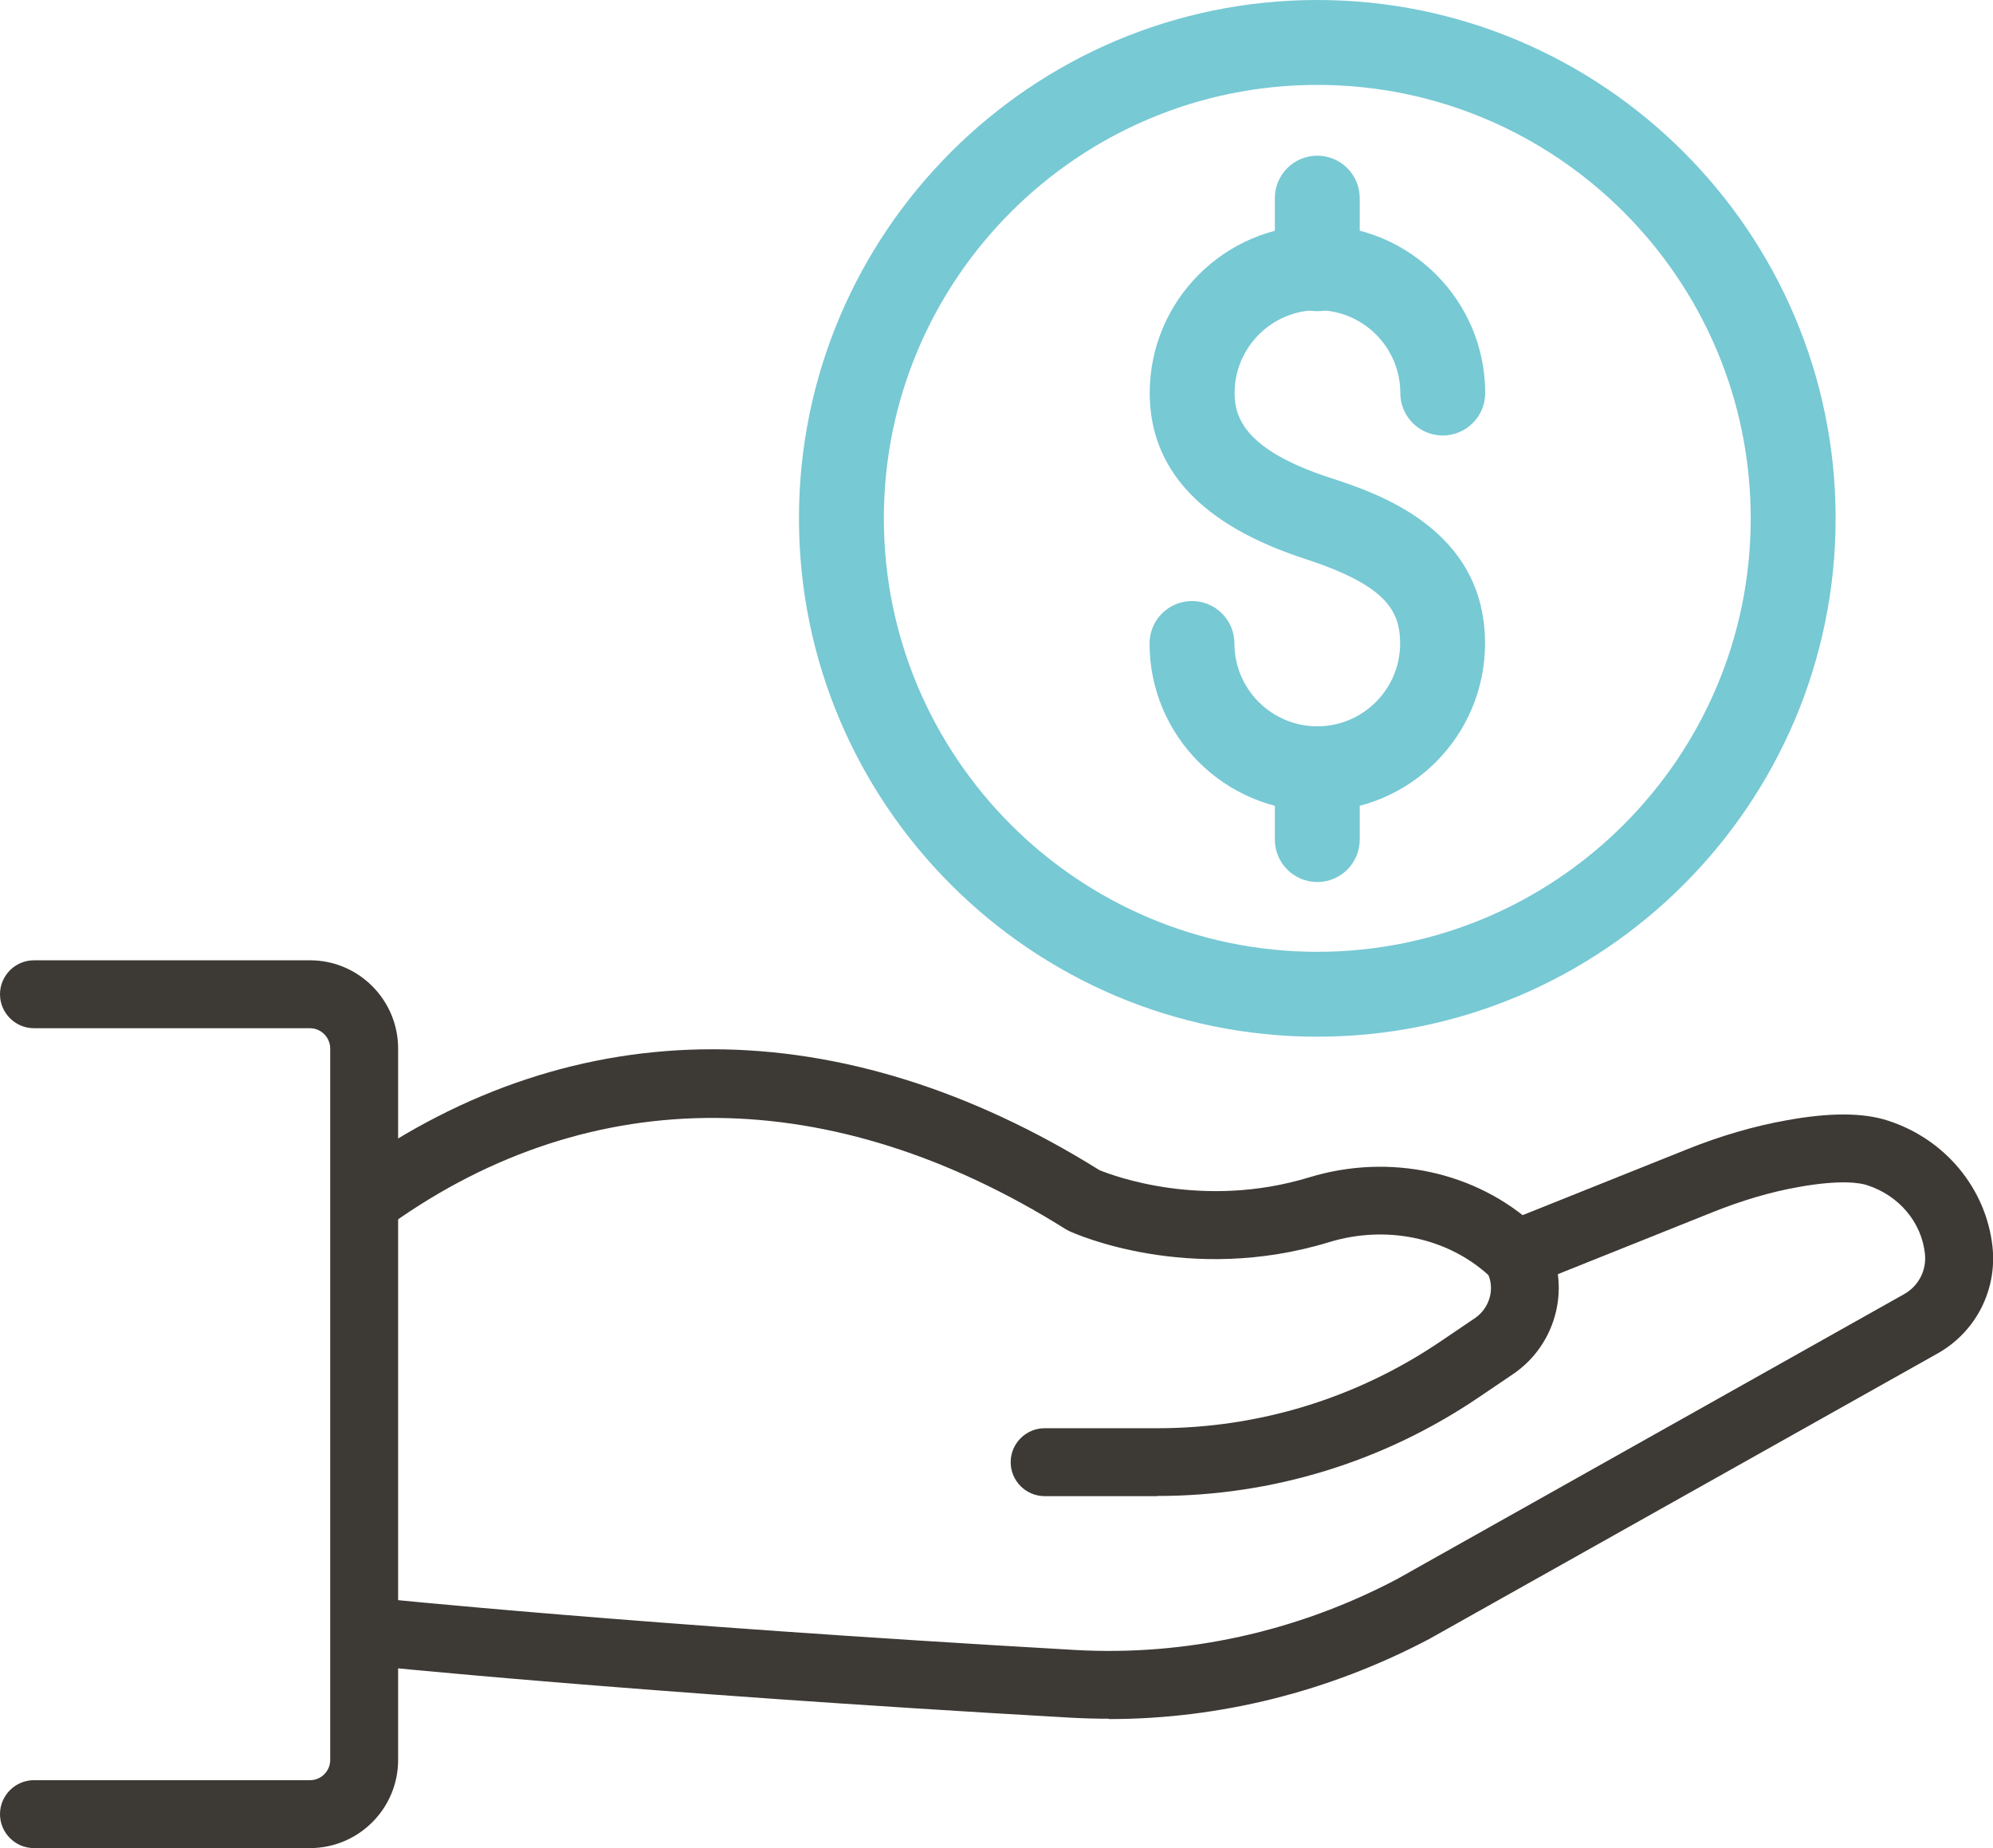 <?xml version="1.0" encoding="UTF-8"?>
<svg id="_レイヤー_2" data-name="レイヤー_2" xmlns="http://www.w3.org/2000/svg" viewBox="0 0 117.39 108.85">
  <defs>
    <style>
      .cls-1 {
        fill: #77c9d4;
      }

      .cls-2 {
        fill: #3d3935;
      }
    </style>
  </defs>
  <g id="_レイヤー_1-2" data-name="レイヤー_1">
    <g>
      <g>
        <g>
          <path class="cls-1" d="M77.59,47.78c-5.45,0-9.88-4.43-9.88-9.88,0-1.38,1.12-2.5,2.5-2.5s2.5,1.12,2.5,2.5c0,2.69,2.19,4.88,4.88,4.88s4.88-2.19,4.88-4.88c0-2-.92-3.46-5.65-5-6.04-1.97-9.1-5.25-9.1-9.75,0-5.45,4.43-9.88,9.88-9.88s9.88,4.43,9.88,9.88c0,1.38-1.12,2.5-2.5,2.5s-2.5-1.12-2.5-2.5c0-2.69-2.19-4.88-4.88-4.88s-4.88,2.19-4.88,4.88c0,1.47.64,3.37,5.65,5,2.72.89,9.1,2.97,9.1,9.75,0,5.45-4.43,9.88-9.88,9.88Z"/>
          <path class="cls-1" d="M77.59,18.33c-1.38,0-2.5-1.12-2.5-2.5v-4.16c0-1.38,1.12-2.5,2.5-2.5s2.5,1.12,2.5,2.5v4.16c0,1.38-1.12,2.5-2.5,2.5Z"/>
          <path class="cls-1" d="M77.59,51.95c-1.38,0-2.5-1.12-2.5-2.5v-4.16c0-1.38,1.12-2.5,2.5-2.5s2.5,1.12,2.5,2.5v4.16c0,1.38-1.12,2.5-2.5,2.5Z"/>
        </g>
        <path class="cls-1" d="M77.59,61.06c-16.83,0-30.53-13.7-30.53-30.53S60.76,0,77.59,0s30.53,13.7,30.53,30.53-13.7,30.53-30.53,30.53ZM77.59,5c-14.08,0-25.53,11.45-25.53,25.53s11.45,25.53,25.53,25.53,25.53-11.45,25.53-25.53-11.45-25.53-25.53-25.53Z"/>
      </g>
      <path class="cls-2" d="M68.18,88.12h-6.65c-1.1,0-2-.9-2-2s.9-2,2-2h6.65c5.97,0,11.74-1.77,16.68-5.12l2.01-1.36c.84-.57,1.17-1.65.8-2.54-2.45-2.22-6.04-2.96-9.38-1.94-8.28,2.53-15.03-.52-15.31-.65-.08-.04-.15-.08-.22-.12-13.76-8.63-27.87-8.73-39.73-.28-.9.64-2.15.43-2.79-.47s-.43-2.15.47-2.79c13.23-9.42,28.87-9.4,44.05.07.76.31,6.08,2.34,12.37.42,4.73-1.44,9.84-.33,13.33,2.89.17.15.25.24.25.24.12.12.23.27.32.42,1.56,2.73.72,6.27-1.92,8.05l-2.01,1.36c-5.61,3.8-12.15,5.81-18.93,5.81Z"/>
      <path class="cls-2" d="M65.32,101.23c-.74,0-1.49-.02-2.23-.06-26.05-1.48-41.28-3.07-41.43-3.08-1.1-.12-1.9-1.1-1.78-2.2s1.08-1.89,2.2-1.78c.15.02,15.3,1.59,41.24,3.07,6.52.37,13.08-1.07,18.96-4.17l29.88-16.79c.85-.48,1.33-1.41,1.22-2.38-.2-1.86-1.54-3.44-3.42-4.04-.37-.12-1.49-.34-4.01.11-1.65.29-3.37.8-5.11,1.5l-9.89,3.96c-1.02.41-2.19-.09-2.6-1.11-.41-1.03.09-2.19,1.11-2.6l9.89-3.96c1.99-.8,3.98-1.38,5.9-1.72,2.54-.46,4.49-.45,5.94.02,3.37,1.08,5.79,3.99,6.17,7.42.28,2.57-.99,5.04-3.24,6.3l-29.93,16.81c-5.89,3.11-12.36,4.72-18.86,4.72Z"/>
      <path class="cls-2" d="M18.26,108.85H2c-1.1,0-2-.9-2-2s.9-2,2-2h16.26c.66,0,1.19-.54,1.19-1.19v-41.9c0-.66-.54-1.2-1.19-1.2H2c-1.1,0-2-.9-2-2s.9-2,2-2h16.26c2.86,0,5.19,2.33,5.19,5.2v41.9c0,2.86-2.33,5.19-5.19,5.19Z"/>
    </g>
  </g>
</svg>